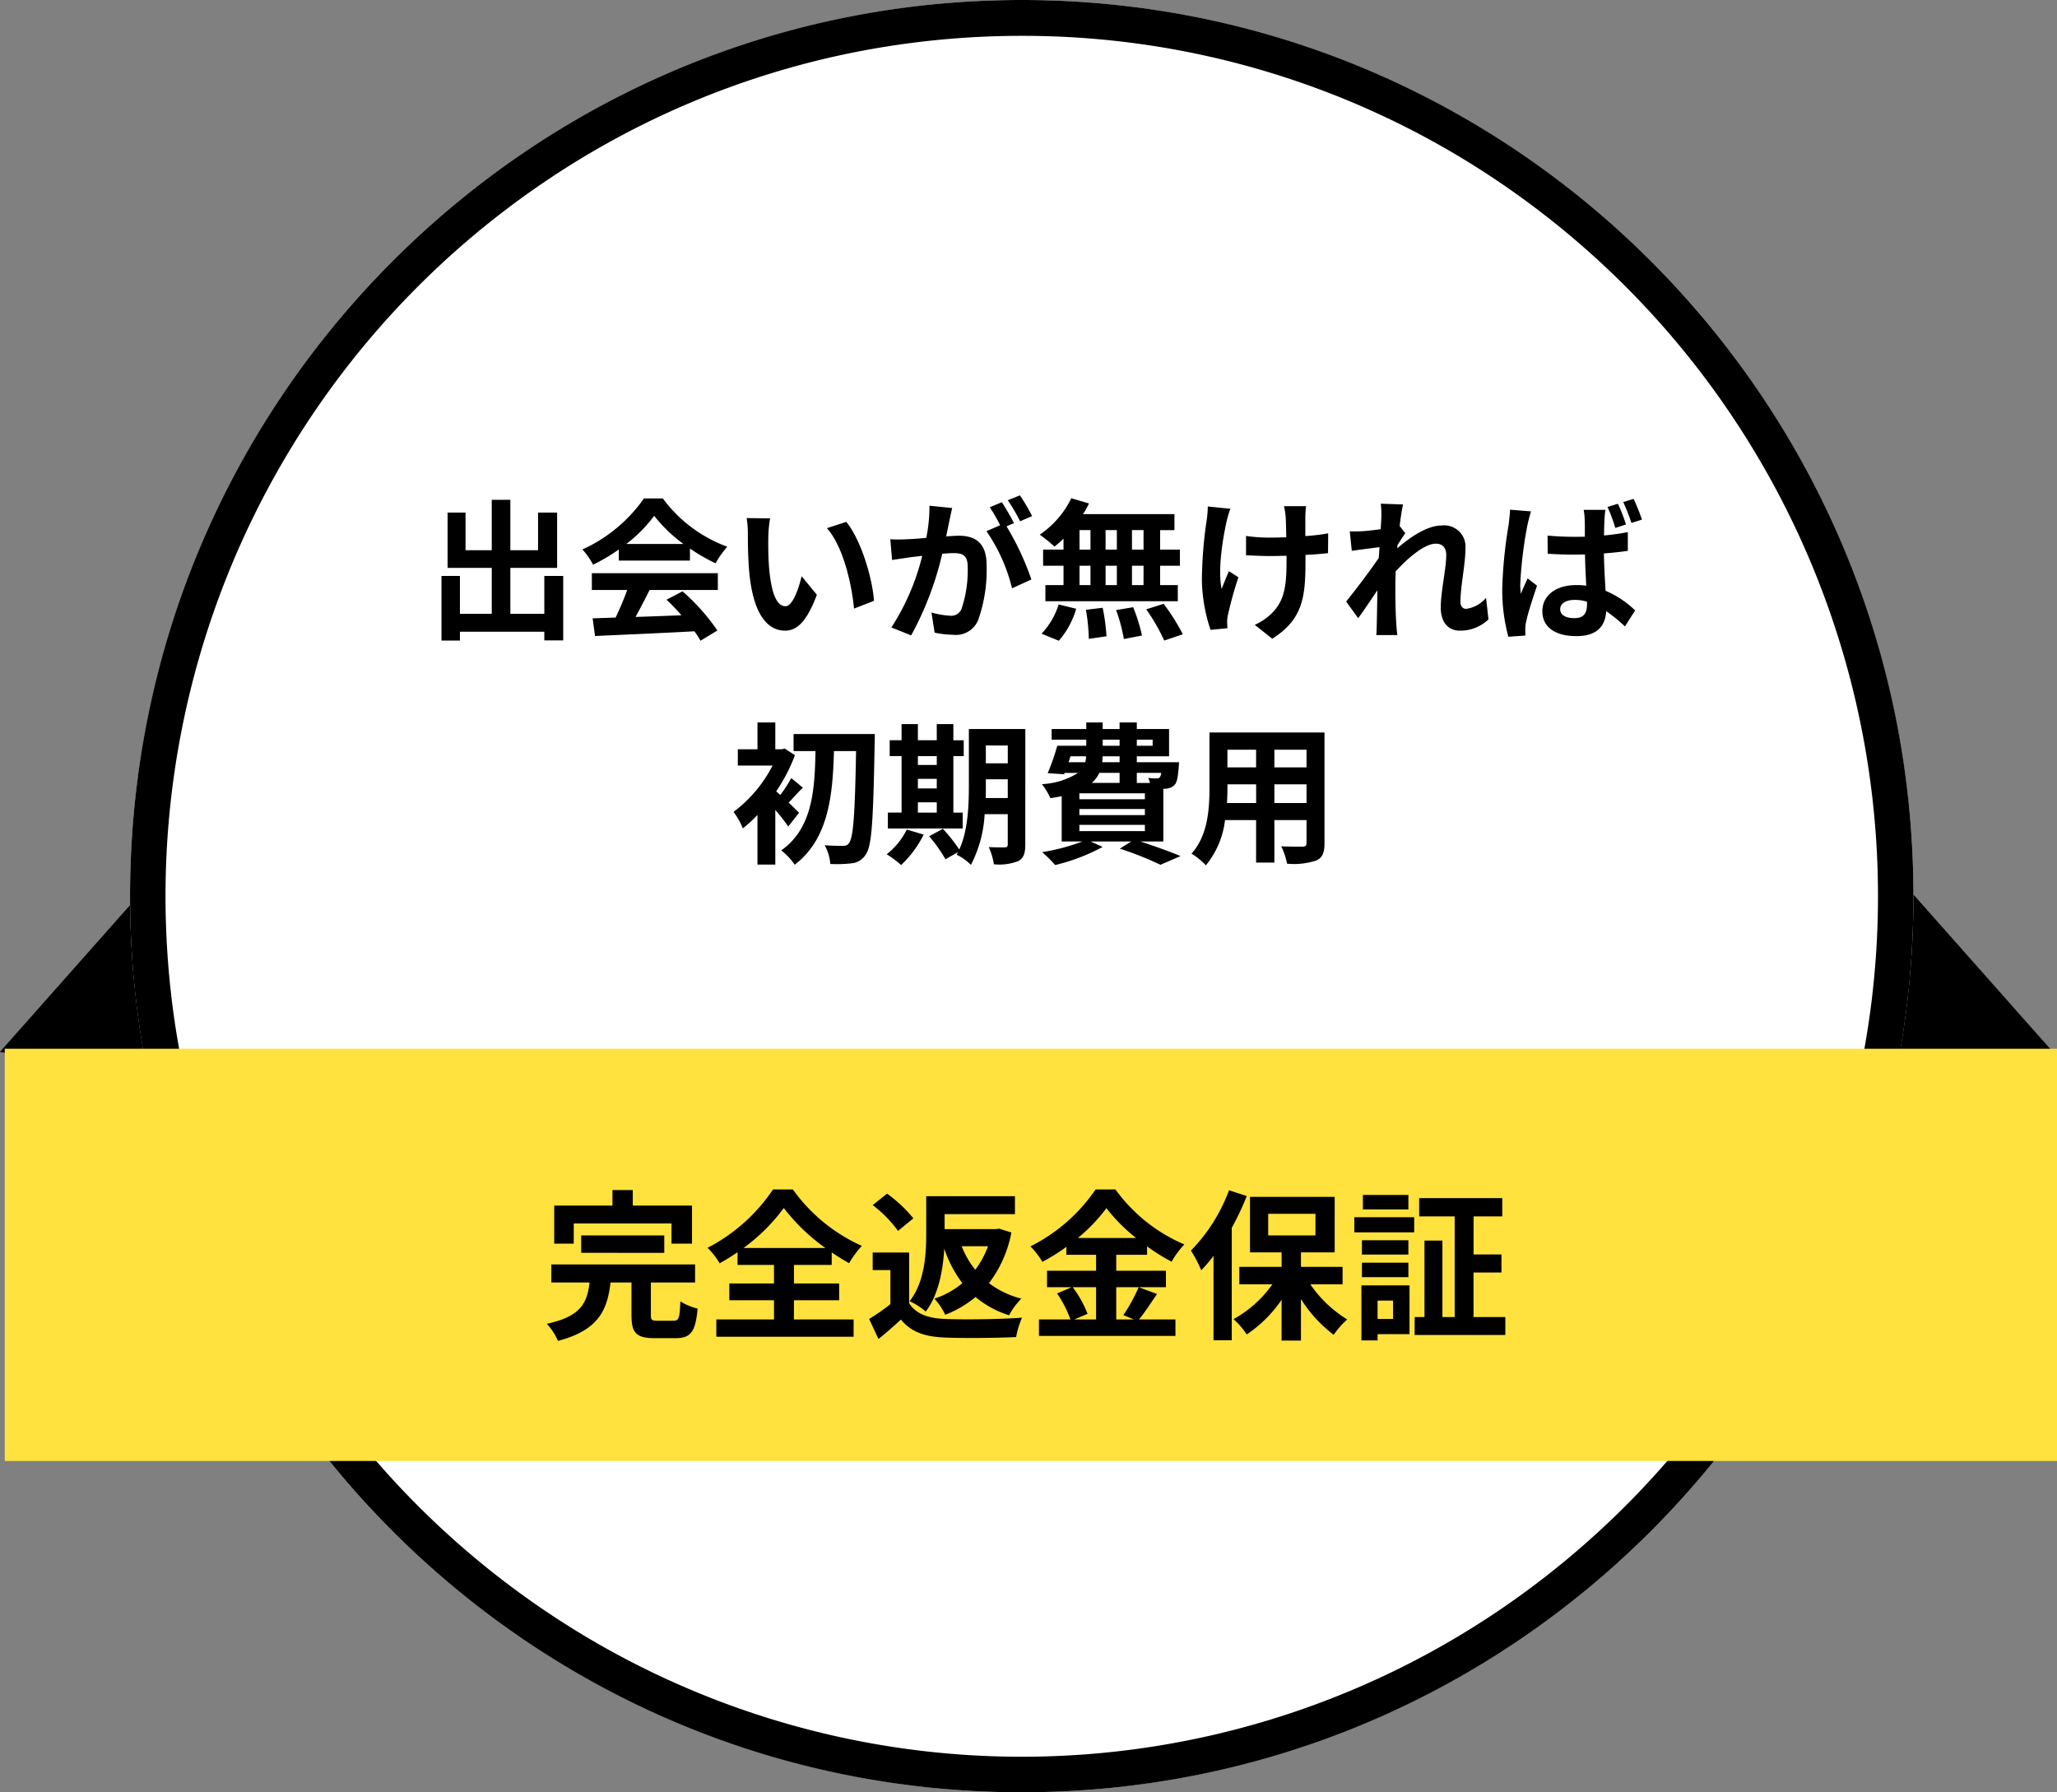 <svg xmlns="http://www.w3.org/2000/svg" width="229.531" height="200" viewBox="0 0 229.531 200"><rect x="0" y="0" width="229.531" height="200" fill="#808080" stroke="none"/><defs><style>.a{fill:#fff;}.b{fill:#ffe23e;}</style></defs><g transform="translate(0)"><path d="M15.461,0,30.922,25.2H0Z" transform="matrix(0.985, -0.174, 0.174, 0.985, 194.223, 97.933)"/><g transform="translate(0 0)"><path d="M15.461,0,30.922,25.2H0Z" transform="matrix(0.985, 0.174, -0.174, 0.985, 4.375, 92.563)"/><ellipse class="a" cx="99.5" cy="100" rx="99.5" ry="100" transform="translate(14.512)"/><path d="M99.5,4A95.742,95.742,0,0,0,80.253,5.95,94.692,94.692,0,0,0,46.116,20.388a96.248,96.248,0,0,0,0,159.225,94.99,94.99,0,0,0,106.769,0,96.248,96.248,0,0,0,0-159.225A94.737,94.737,0,0,0,99.5,4m0-4C154.452,0,199,44.772,199,100S154.452,200,99.5,200,0,155.228,0,100,44.548,0,99.5,0Z" transform="translate(14.512)"/><rect class="b" width="229" height="46" transform="translate(0.531 117.028)"/><path d="M-50.508-11.5H-39.6v2.25h2.286V-13.5H-43.92v-1.728h-2.268V-13.5h-6.5v4.248h2.178Zm10.1,3.276V-10.17h-9.27v1.944Zm-.738,7.578c-.648,0-.756-.072-.756-.648V-4.914h4.932V-6.93H-53.01v2.016h4.266c-.27,2.232-.918,3.78-4.77,4.608A6.683,6.683,0,0,1-52.272,1.6c4.518-1.188,5.508-3.42,5.868-6.516h2.34V-1.26c0,1.944.5,2.556,2.592,2.556h2.3c1.71,0,2.25-.684,2.484-3.294a6.814,6.814,0,0,1-1.926-.81c-.072,1.872-.162,2.16-.756,2.16Zm9.576-8.118a20.737,20.737,0,0,0,4.5-4.464,21.693,21.693,0,0,0,4.644,4.464Zm5.634,5.832h5.04V-4.806h-5.04v-2.07h4.212v-1.4a22.82,22.82,0,0,0,1.944,1.206A10.429,10.429,0,0,1-18.36-9a19.023,19.023,0,0,1-7.7-6.3h-2.214a19.643,19.643,0,0,1-7.308,6.516,7.909,7.909,0,0,1,1.35,1.728,23.031,23.031,0,0,0,2-1.242v1.422h4.068v2.07h-4.986v1.872h4.986V-.792H-34.6V1.134h15.318V-.792h-6.66Zm21.654-6.03A9.973,9.973,0,0,1-5.706-6.336,9.719,9.719,0,0,1-7.218-8.964Zm1.242-1.962-.4.054H-9.126v-1.674h7.848v-2h-9.9v4.176c0,2.268-.162,5.4-1.854,7.542a7.487,7.487,0,0,1,1.8,1.152c1.458-1.908,1.926-4.68,2.07-7.02A13.251,13.251,0,0,0-7.146-4.842,9.421,9.421,0,0,1-10.26-3.114a7.682,7.682,0,0,1,1.206,1.8A12.393,12.393,0,0,0-5.67-3.294,10.713,10.713,0,0,0-1.926-1.26,7.387,7.387,0,0,1-.558-3.114,10.088,10.088,0,0,1-4.176-4.842a13.411,13.411,0,0,0,2.5-5.652Zm-9.576-1.152a15,15,0,0,0-2.934-2.754l-1.6,1.278a13.663,13.663,0,0,1,2.826,2.88Zm-.468,3.816h-4.068V-6.3h1.98v3.8A23.926,23.926,0,0,1-17.55-.846l1.044,2.232C-15.552.63-14.778-.072-14-.774c1.17,1.4,2.664,1.908,4.9,2,2.16.09,5.778.054,7.956-.054A9.157,9.157,0,0,1-.486-.99c-2.394.18-6.48.234-8.586.144-1.89-.072-3.258-.558-4.014-1.764ZM7.776-4.392v3.6H5.346l1.476-.63a12.144,12.144,0,0,0-1.656-2.97ZM5.742-9.882a18.777,18.777,0,0,0,3.186-3.33,19.206,19.206,0,0,0,3.312,3.33Zm6.786,5.49a18.7,18.7,0,0,1-1.71,3.114l1.17.486H10.026v-3.6H15.57V-6.228H10.026V-8.01h3.438v-.936A22.75,22.75,0,0,0,16.2-7.236a10.055,10.055,0,0,1,1.422-1.926A18.391,18.391,0,0,1,9.936-15.3H7.722A19.2,19.2,0,0,1,.45-8.946,8.39,8.39,0,0,1,1.782-7.218,23,23,0,0,0,4.464-8.892v.882H7.776v1.782H2.3v1.836H5.058l-1.638.7a12.367,12.367,0,0,1,1.494,2.9H1.4V1.044H16.632V-.792H12.564c.63-.756,1.332-1.854,2.016-2.844ZM22.608-15.21A18.983,18.983,0,0,1,18.36-8.478a14.309,14.309,0,0,1,1.152,2.2,20.513,20.513,0,0,0,1.368-1.6V1.53h2.034V-11.016a30.1,30.1,0,0,0,1.674-3.546Zm4.374,2.628h5.274v2.412H26.982Zm8.3,7.866V-6.66H30.636V-8.28H34.4v-6.192h-9.45V-8.28h3.528v1.62H23.76v1.944h3.69A12.931,12.931,0,0,1,23.112-.828,8.839,8.839,0,0,1,24.588.882a14.434,14.434,0,0,0,3.888-3.87V1.566h2.16V-3.078a14.863,14.863,0,0,0,3.654,4A9.113,9.113,0,0,1,35.8-.792,13.546,13.546,0,0,1,31.68-4.716Zm7.344-9.972H37.548v1.62h5.076ZM40.914-2.9V-.846H39.186V-2.9ZM42.75-4.59H37.386V1.548h1.8v-.7H42.75Zm-5.31-.918h5.184v-1.62H37.44ZM42.624-9.63H37.44v1.6h5.184Zm-6.03-.882h6.678V-12.2H36.594Zm13.3,9.45V-6.03H53.01V-8.046H49.9v-4.248h3.2v-2.034H43.83v2.034h3.96V-1.062H46.422V-9.594h-2v8.532h-1.1v2H53.442v-2Z" transform="translate(114.531 148.028)"/><path d="M-54.774-5.729V-1.5h-3.791V-6.63h5.219V-12.8h-2.125v4.2h-3.094v-5.627h-2.074V-8.6h-2.924v-4.2h-2.006V-6.63h4.93V-1.5h-3.553V-5.729h-2.057V1.479h2.057V.493h9.418v.969h2.108V-5.729Zm9.146-3.57a15.449,15.449,0,0,0,3.111-3.145A16.545,16.545,0,0,0-39.253-9.3Zm-.833,1.853h7.939V-8.789A20.543,20.543,0,0,0-35.666-7.14a10.479,10.479,0,0,1,1.309-1.853,15.551,15.551,0,0,1-7.191-5.389h-2.108a16.881,16.881,0,0,1-6.868,5.695,7.9,7.9,0,0,1,1.19,1.7,19.629,19.629,0,0,0,2.873-1.7ZM-49.47-4.165h3.944a32.646,32.646,0,0,1-1.292,3.077L-49.385-1l.272,1.972c2.89-.136,7.089-.306,11.084-.527a9.012,9.012,0,0,1,.68,1.054L-35.462.357a22.864,22.864,0,0,0-3.893-4.369l-1.785.935a20.262,20.262,0,0,1,1.666,1.734c-1.734.068-3.485.136-5.117.187.51-.952,1.071-2.006,1.564-3.009h7.616v-1.87H-49.47Zm19.89-7.99-2.618-.034a10.334,10.334,0,0,1,.136,1.734c0,1.037.017,3.026.187,4.59C-31.4-1.309-29.784.374-27.914.374c1.36,0,2.431-1.037,3.553-4l-1.7-2.074c-.323,1.36-1,3.349-1.8,3.349-1.071,0-1.581-1.683-1.819-4.131-.1-1.224-.119-2.5-.1-3.6A13.754,13.754,0,0,1-29.58-12.155Zm8.5.391-2.159.7c1.853,2.108,2.754,6.239,3.026,8.976l2.227-.867C-18.173-5.559-19.465-9.809-21.08-11.764Zm11.815-1.547-2.533-.255a17.3,17.3,0,0,1-.357,3.587c-.867.085-1.666.136-2.193.153a16.232,16.232,0,0,1-1.819,0l.2,2.312c.527-.085,1.411-.2,1.9-.289.306-.034.85-.1,1.462-.17A26.013,26.013,0,0,1-16.048.017l2.21.884A35.827,35.827,0,0,0-10.37-8.211c.493-.034.918-.068,1.19-.068,1.054,0,1.649.187,1.649,1.547a13.492,13.492,0,0,1-.7,4.709A1.247,1.247,0,0,1-9.5-1.292a9.823,9.823,0,0,1-2.074-.357L-11.22.6A11.172,11.172,0,0,0-9.18.833,2.7,2.7,0,0,0-6.392-.731,16.656,16.656,0,0,0-5.423-6.97c0-2.448-1.275-3.247-3.077-3.247-.357,0-.85.034-1.428.068.119-.612.255-1.241.357-1.751C-9.486-12.325-9.367-12.869-9.265-13.311ZM-1.7-14.722l-1.36.544a19.227,19.227,0,0,1,1.377,2.346L-.34-12.41A22.615,22.615,0,0,0-1.7-14.722Zm-2.023.765-1.343.561A18.8,18.8,0,0,1-3.91-11.39l-1.53.663A19.118,19.118,0,0,1-2.584-4.352l2.159-.986A30.849,30.849,0,0,0-3.2-11.271l.833-.357C-2.686-12.257-3.3-13.328-3.723-13.957ZM12.087-8.67H10.8v-2.176h1.292Zm0,3.961H10.8V-6.868h1.292ZM4.947-6.868H6.171v2.159H4.947Zm4.165,0v2.159H7.854V-6.868ZM7.854-8.67v-2.176H9.112V-8.67ZM4.947-10.846H6.171V-8.67H4.947ZM3.162-8.67H.884v1.8H3.162v2.159H1.139v1.8H15.912v-1.8H13.94V-6.868h2.21v-1.8H13.94v-2.176h1.6v-1.785H5.338A9.152,9.152,0,0,0,6-13.821L4.029-14.4A10.454,10.454,0,0,1,.51-10.336,18.722,18.722,0,0,1,2.159-9.01a11.682,11.682,0,0,0,1-.884ZM2.635,1.5a9.3,9.3,0,0,0,1.938-3.57L2.618-2.55A8.377,8.377,0,0,1,.714.714ZM5.661-1.955a21.58,21.58,0,0,1,.323,3.247L7.956,1a22.239,22.239,0,0,0-.425-3.179Zm3.366.034a18.115,18.115,0,0,1,.867,3.23L11.917.918a18.945,18.945,0,0,0-.986-3.162Zm3.366-.085A21.9,21.9,0,0,1,14.4,1.479l2.074-.7a23.058,23.058,0,0,0-2.142-3.4ZM30.226-13.515H27.761a8.1,8.1,0,0,1,.187,1.173c.034.459.051,1.343.068,2.3-.646.017-1.309.034-1.921.034a17.88,17.88,0,0,1-2.567-.187v2.159c.833.034,1.887.085,2.618.085.629,0,1.258-.017,1.9-.034v.612c0,2.873-.272,4.386-1.581,5.746A6.6,6.6,0,0,1,24.5-.272l1.955,1.547c3.4-2.159,3.706-4.624,3.706-8.636v-.714c.952-.051,1.836-.119,2.516-.2l.017-2.21a22.363,22.363,0,0,1-2.55.306v-2.176C30.158-12.733,30.175-13.141,30.226-13.515Zm-8.449.289-2.516-.255A11.525,11.525,0,0,1,19.142-12,47.738,47.738,0,0,0,18.6-5.219,18.489,18.489,0,0,0,19.567.289L21.454.1c-.017-.238-.034-.527-.034-.7a3.831,3.831,0,0,1,.1-.833,41.958,41.958,0,0,1,1.156-4.148l-1.054-.68c-.289.629-.6,1.445-.816,1.972-.459-2.108.136-5.678.561-7.565A13.551,13.551,0,0,1,21.777-13.226Zm16.847.969c0,.187-.034.663-.068,1.309-.731.1-1.479.187-1.972.221a14.605,14.605,0,0,1-1.479.017l.221,2.176c.952-.136,2.261-.306,3.094-.408-.017.408-.051.816-.085,1.207-.969,1.428-2.669,3.672-3.638,4.862L36.04-1.02c.595-.8,1.428-2.04,2.142-3.111-.017,1.428-.034,2.414-.068,3.74,0,.272-.017.867-.051,1.258h2.346c-.051-.391-.1-1-.119-1.309-.1-1.6-.1-3.026-.1-4.42,0-.442.017-.9.034-1.377,1.394-1.53,3.23-3.094,4.488-3.094.714,0,1.156.425,1.156,1.258,0,1.547-.612,4.046-.612,5.882,0,1.649.85,2.567,2.125,2.567a4.531,4.531,0,0,0,3.2-1.258l-.272-2.4a3.527,3.527,0,0,1-2.21,1.224c-.425,0-.646-.323-.646-.765,0-1.751.561-4.25.561-6.018a2.375,2.375,0,0,0-2.669-2.516c-1.649,0-3.6,1.377-4.947,2.55.017-.136.017-.255.034-.374.289-.442.629-1,.867-1.309l-.629-.816c.119-1.054.272-1.921.374-2.4l-2.482-.085A9.386,9.386,0,0,1,38.624-12.257ZM58.582-2.023c0-.646.663-1.037,1.615-1.037a4.74,4.74,0,0,1,1.377.2v.289c0,1-.357,1.547-1.411,1.547C59.262-1.02,58.582-1.326,58.582-2.023Zm5.049-11.084H61.2a6.819,6.819,0,0,1,.119,1.122c.017.357.017,1.037.017,1.87-.391.017-.8.017-1.19.017-1.02,0-2.006-.051-2.975-.136l.017,2.023q1.479.1,2.958.1c.391,0,.8-.017,1.207-.017.017,1.207.085,2.448.136,3.485a7.959,7.959,0,0,0-1.122-.068c-2.312,0-3.774,1.19-3.774,2.924C56.593,0,58.055.986,60.4.986c2.312,0,3.23-1.156,3.315-2.788A17.683,17.683,0,0,1,65.807-.1l1.139-1.785a11.006,11.006,0,0,0-3.3-2.193c-.068-1.156-.153-2.516-.187-4.165.935-.068,1.836-.17,2.669-.289v-2.091a24.9,24.9,0,0,1-2.652.374c0-.748.034-1.394.051-1.768A10.754,10.754,0,0,1,63.631-13.107Zm-8.3.17-2.346-.187c-.017.544-.1,1.19-.153,1.666a50.626,50.626,0,0,0-.714,7.089,19.826,19.826,0,0,0,.68,5.423l1.9-.136C54.689.68,54.689.391,54.689.2a3.417,3.417,0,0,1,.085-.782c.187-.935.748-2.652,1.224-4.063l-1.054-.816c-.238.561-.527,1.139-.748,1.734a8.2,8.2,0,0,1-.068-1.1,45.54,45.54,0,0,1,.8-6.579C54.995-11.713,55.2-12.58,55.335-12.937Zm9.69-.85-1.156.357a18.416,18.416,0,0,1,.867,2.346l1.19-.391A18.529,18.529,0,0,0,65.025-13.787Zm1.751-.544-1.156.357a21.382,21.382,0,0,1,.918,2.329l1.173-.374A23.52,23.52,0,0,0,66.776-14.331ZM-26.35,20.7c-.187-.2-.646-.646-1.156-1.139.459-.476.986-1.088,1.581-1.666l-1.292-1.071a15.349,15.349,0,0,1-1.224,1.887q-.255-.229-.459-.408a18.915,18.915,0,0,0,2.091-4.029l-1.139-.748-.323.085H-29V10.618h-1.989V13.61h-2.193v1.819h3.876A15,15,0,0,1-33.66,20.6a8.03,8.03,0,0,1,1.037,1.836,14.49,14.49,0,0,0,1.632-1.5v5.542H-29v-6.1a19.54,19.54,0,0,1,1.445,1.853Zm-.612-8.789v1.9h2.448c-.085,4.335-.34,8.636-3.825,11.084a6.67,6.67,0,0,1,1.5,1.6c3.791-2.873,4.25-7.769,4.386-12.682h2.465c-.119,6.953-.306,9.69-.782,10.251a.676.676,0,0,1-.629.323c-.408,0-1.207,0-2.091-.068a5.191,5.191,0,0,1,.629,2.091,13.757,13.757,0,0,0,2.465-.085,2.019,2.019,0,0,0,1.513-1.02c.663-.918.816-3.876.969-12.376.017-.272.017-1.02.017-1.02Zm13.872,7.616h2.108v1.156H-13.09Zm2.108-5.151v.986H-13.09v-.986Zm-2.108,2.533h2.108v1.071H-13.09Zm5,3.774H-9.129V14.375h1.156V12.607H-9.129V10.8h-1.853v1.8H-13.09V10.8h-1.819v1.8h-1.326v1.768h1.326v6.307h-1.53V22.45h8.347Zm-6.239,1.887a7.866,7.866,0,0,1-2.244,2.754A11.411,11.411,0,0,1-14.96,26.53a11.959,11.959,0,0,0,2.516-3.4Zm8.806-3.519c.017-.527.017-1.02.017-1.462v-.629H-3.06V19.05Zm2.465-5.865v1.989H-5.508V13.185ZM-1.1,11.349H-7.4v6.239c0,2.21-.085,5.083-1.071,7.208A18.521,18.521,0,0,0-10.3,22.484l-1.53.833a16.9,16.9,0,0,1,1.819,2.567l1.411-.8c-.051.1-.119.187-.17.289a5.841,5.841,0,0,1,1.6,1.139,13.952,13.952,0,0,0,1.53-5.661H-3.06V24.2c0,.272-.085.357-.34.357-.238,0-1.054.017-1.785-.034a7.325,7.325,0,0,1,.578,1.921,5.843,5.843,0,0,0,2.72-.357c.595-.323.782-.85.782-1.853ZM4.93,22.042h7.31v.7H4.93Zm4.488-5.8v1.122H6.324a3.446,3.446,0,0,0,.833-1.122ZM3.944,14.392H5.678a2.084,2.084,0,0,1-.1.663H3.723Zm3.587-1.853H9.418v.68H7.531Zm5.576,0v.68H11.339v-.68ZM9.418,15.055H7.48l.051-.663H9.418Zm4.641,1.19a1.037,1.037,0,0,1-.153.493.39.39,0,0,1-.357.119,5.016,5.016,0,0,1-.935-.051,3.552,3.552,0,0,1,.2.561H11.339V16.245ZM12.24,19.186H4.93v-.663h7.31Zm0,1.768H4.93v-.68h7.31ZM14.3,23.9V18.03c.1,0,.187-.017.255-.017a1.514,1.514,0,0,0,.986-.408c.289-.306.391-.918.476-2.023.017-.187.034-.527.034-.527H11.339v-.663h3.6V11.349h-3.6v-.731H9.418v.731H7.531v-.731H5.7v.731H1.836v1.19H5.7v.68H2.465a25.69,25.69,0,0,1-1.071,3.06L3.23,16.4l.051-.153h1.5A8.243,8.243,0,0,1,.748,17.5,7.857,7.857,0,0,1,1.7,19.067c.459-.068.867-.136,1.258-.221V23.9H5.27a23.08,23.08,0,0,1-4.5,1.19A13.063,13.063,0,0,1,2.227,26.53a21.727,21.727,0,0,0,5.3-2.023L6.188,23.9h4.539l-1.292.8a35.867,35.867,0,0,1,4.539,1.8l2.244-.969c-1.071-.459-2.856-1.1-4.488-1.632ZM26.69,19.611V17.52h3.587v2.091Zm-5.287,0c.034-.629.051-1.241.051-1.785V17.52h3.2v2.091Zm3.247-5.95v1.972h-3.2V13.661Zm5.627,1.972H26.69V13.661h3.587Zm2.006-3.893H19.448v6.069c0,2.38-.153,5.406-2.006,7.446a7.467,7.467,0,0,1,1.6,1.309,9.735,9.735,0,0,0,2.142-5.049H24.65v4.743h2.04V21.515h3.587v2.55c0,.306-.119.408-.442.408-.306,0-1.428.017-2.38-.034a7.643,7.643,0,0,1,.646,1.938,7.894,7.894,0,0,0,3.264-.357c.68-.306.918-.85.918-1.938Z" transform="translate(115.512 70)"/></g></g></svg>